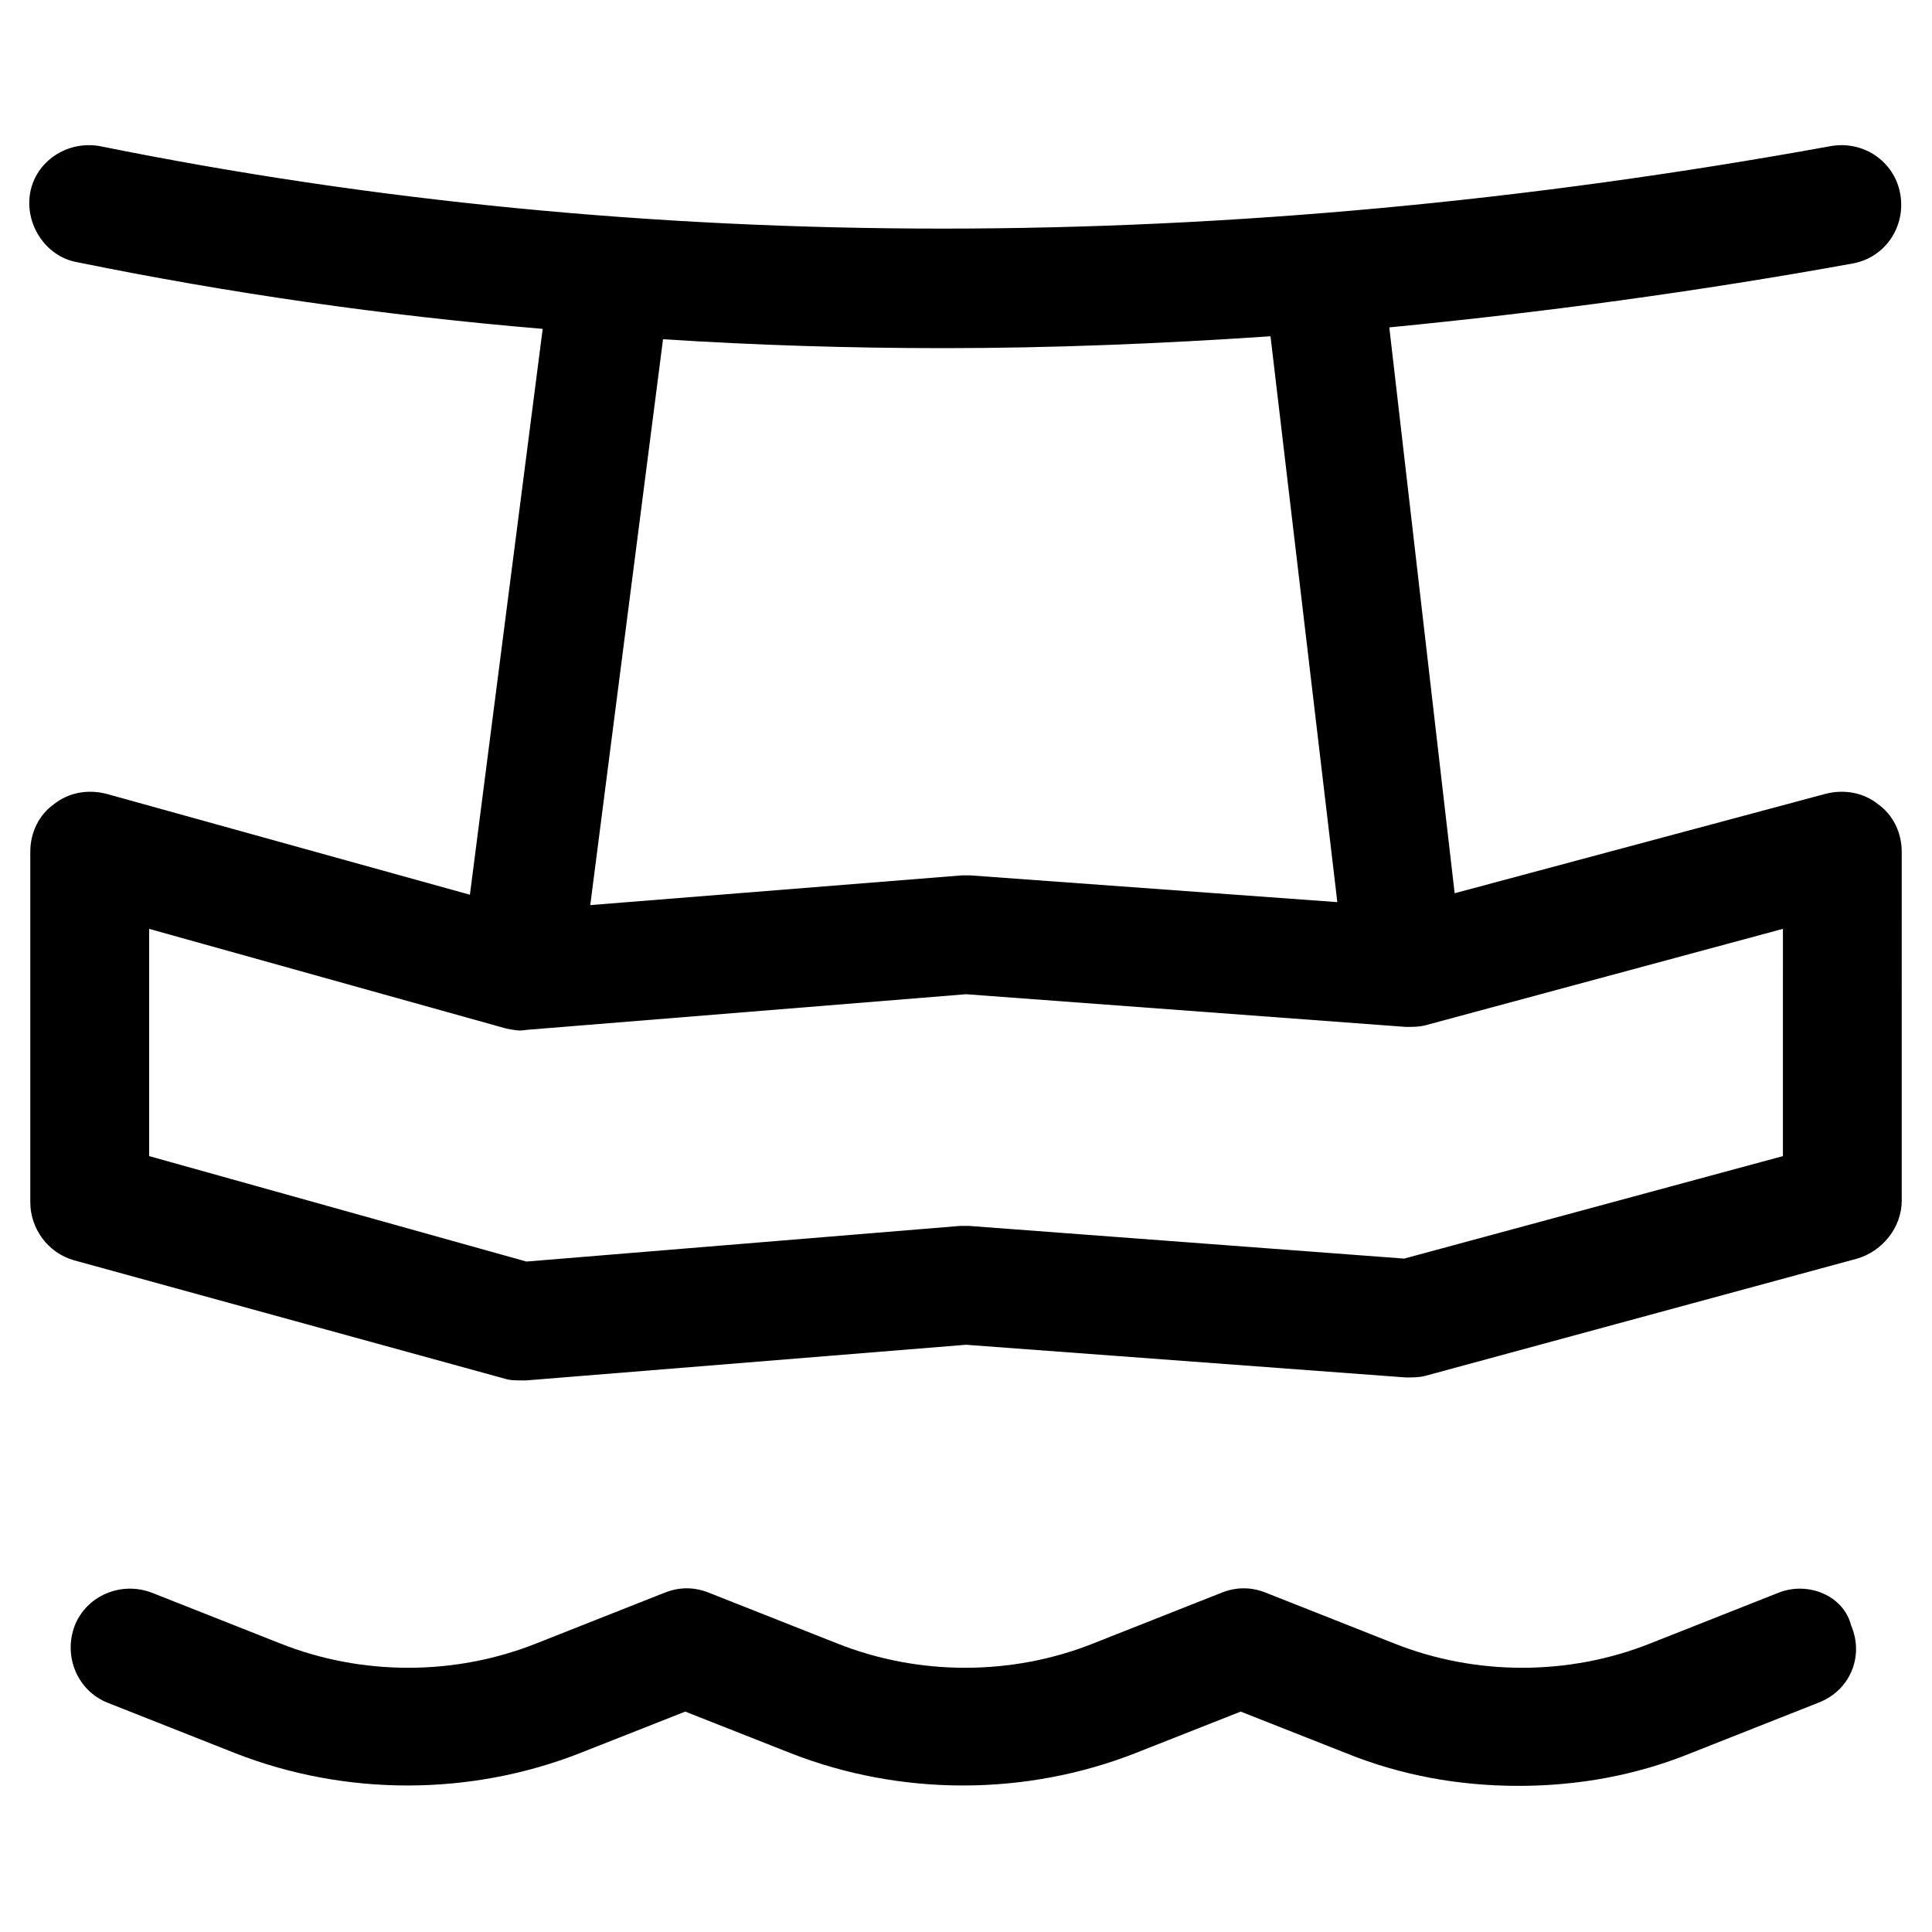 <?xml version="1.0" encoding="UTF-8"?>
<!-- Uploaded to: ICON Repo, www.iconrepo.com, Generator: ICON Repo Mixer Tools -->
<svg fill="#000000" width="800px" height="800px" version="1.1" viewBox="144 144 512 512" xmlns="http://www.w3.org/2000/svg">
 <g>
  <path d="m615.3 566.1-33.852 13.383c-21.648 8.66-46.445 8.66-68.094 0l-33.852-13.383c-3.938-1.574-7.871-1.574-11.809 0l-33.852 13.383c-21.648 8.66-46.445 8.66-68.094 0l-33.852-13.383c-3.938-1.574-7.871-1.574-11.809 0l-33.852 13.383c-21.648 8.66-46.445 8.66-68.094 0l-33.852-13.383c-8.266-3.148-17.32 0.789-20.469 8.66-3.148 8.266 0.789 17.32 8.66 20.469l33.852 13.383c29.125 11.414 62.188 11.414 91.316 0l27.945-11.02 27.945 11.02c29.125 11.414 62.188 11.414 91.316 0l27.945-11.02 27.945 11.02c14.562 5.902 29.914 8.66 45.656 8.66 15.742 0 31.094-2.754 45.656-8.66l33.852-13.383c8.266-3.148 12.203-12.203 8.66-20.469-1.953-7.871-11.398-11.809-19.273-8.66z"/>
  <path d="m641.67 357.1c-3.938-3.148-9.055-3.938-13.777-2.754l-98.398 26.371-17.316-149.96c40.539-3.938 81.477-9.445 122.8-16.926 8.66-1.574 14.168-9.84 12.594-18.5-1.574-8.66-9.84-14.168-18.5-12.594-160.2 29.125-314.49 29.125-458.55 0-8.66-1.574-16.926 3.938-18.5 12.203-1.574 8.266 3.938 16.926 12.203 18.5 40.539 8.266 81.477 14.168 123.59 17.711l-19.285 149.96-96.434-26.766c-4.723-1.18-9.84-0.395-13.777 2.754-3.934 2.758-6.293 7.481-6.293 12.598v92.891c0 7.086 4.723 13.383 11.414 15.352l114.54 31.484c1.18 0.395 2.754 0.395 4.328 0.395h1.18l116.51-9.445 116.51 8.66c1.969 0 3.543 0 5.117-0.395l114.54-31.094c6.691-1.969 11.809-8.266 11.809-15.352l-0.004-92.496c0-5.117-2.363-9.84-6.301-12.594zm-321.96-123.2c24.402 1.574 49.199 2.363 74.391 2.363 28.734 0 57.465-1.18 86.594-3.148l17.711 149.96-97.219-7.086h-2.363l-98.398 7.871zm296.78 216.48-100.37 27.16-115.32-8.66h-2.363l-114.93 9.445-99.977-27.945v-60.219l94.465 26.371c1.969 0.395 3.543 0.789 5.512 0.395l116.5-9.449 116.51 8.66c1.969 0 3.543 0 5.117-0.395l94.859-25.586z"/>
 </g>
</svg>